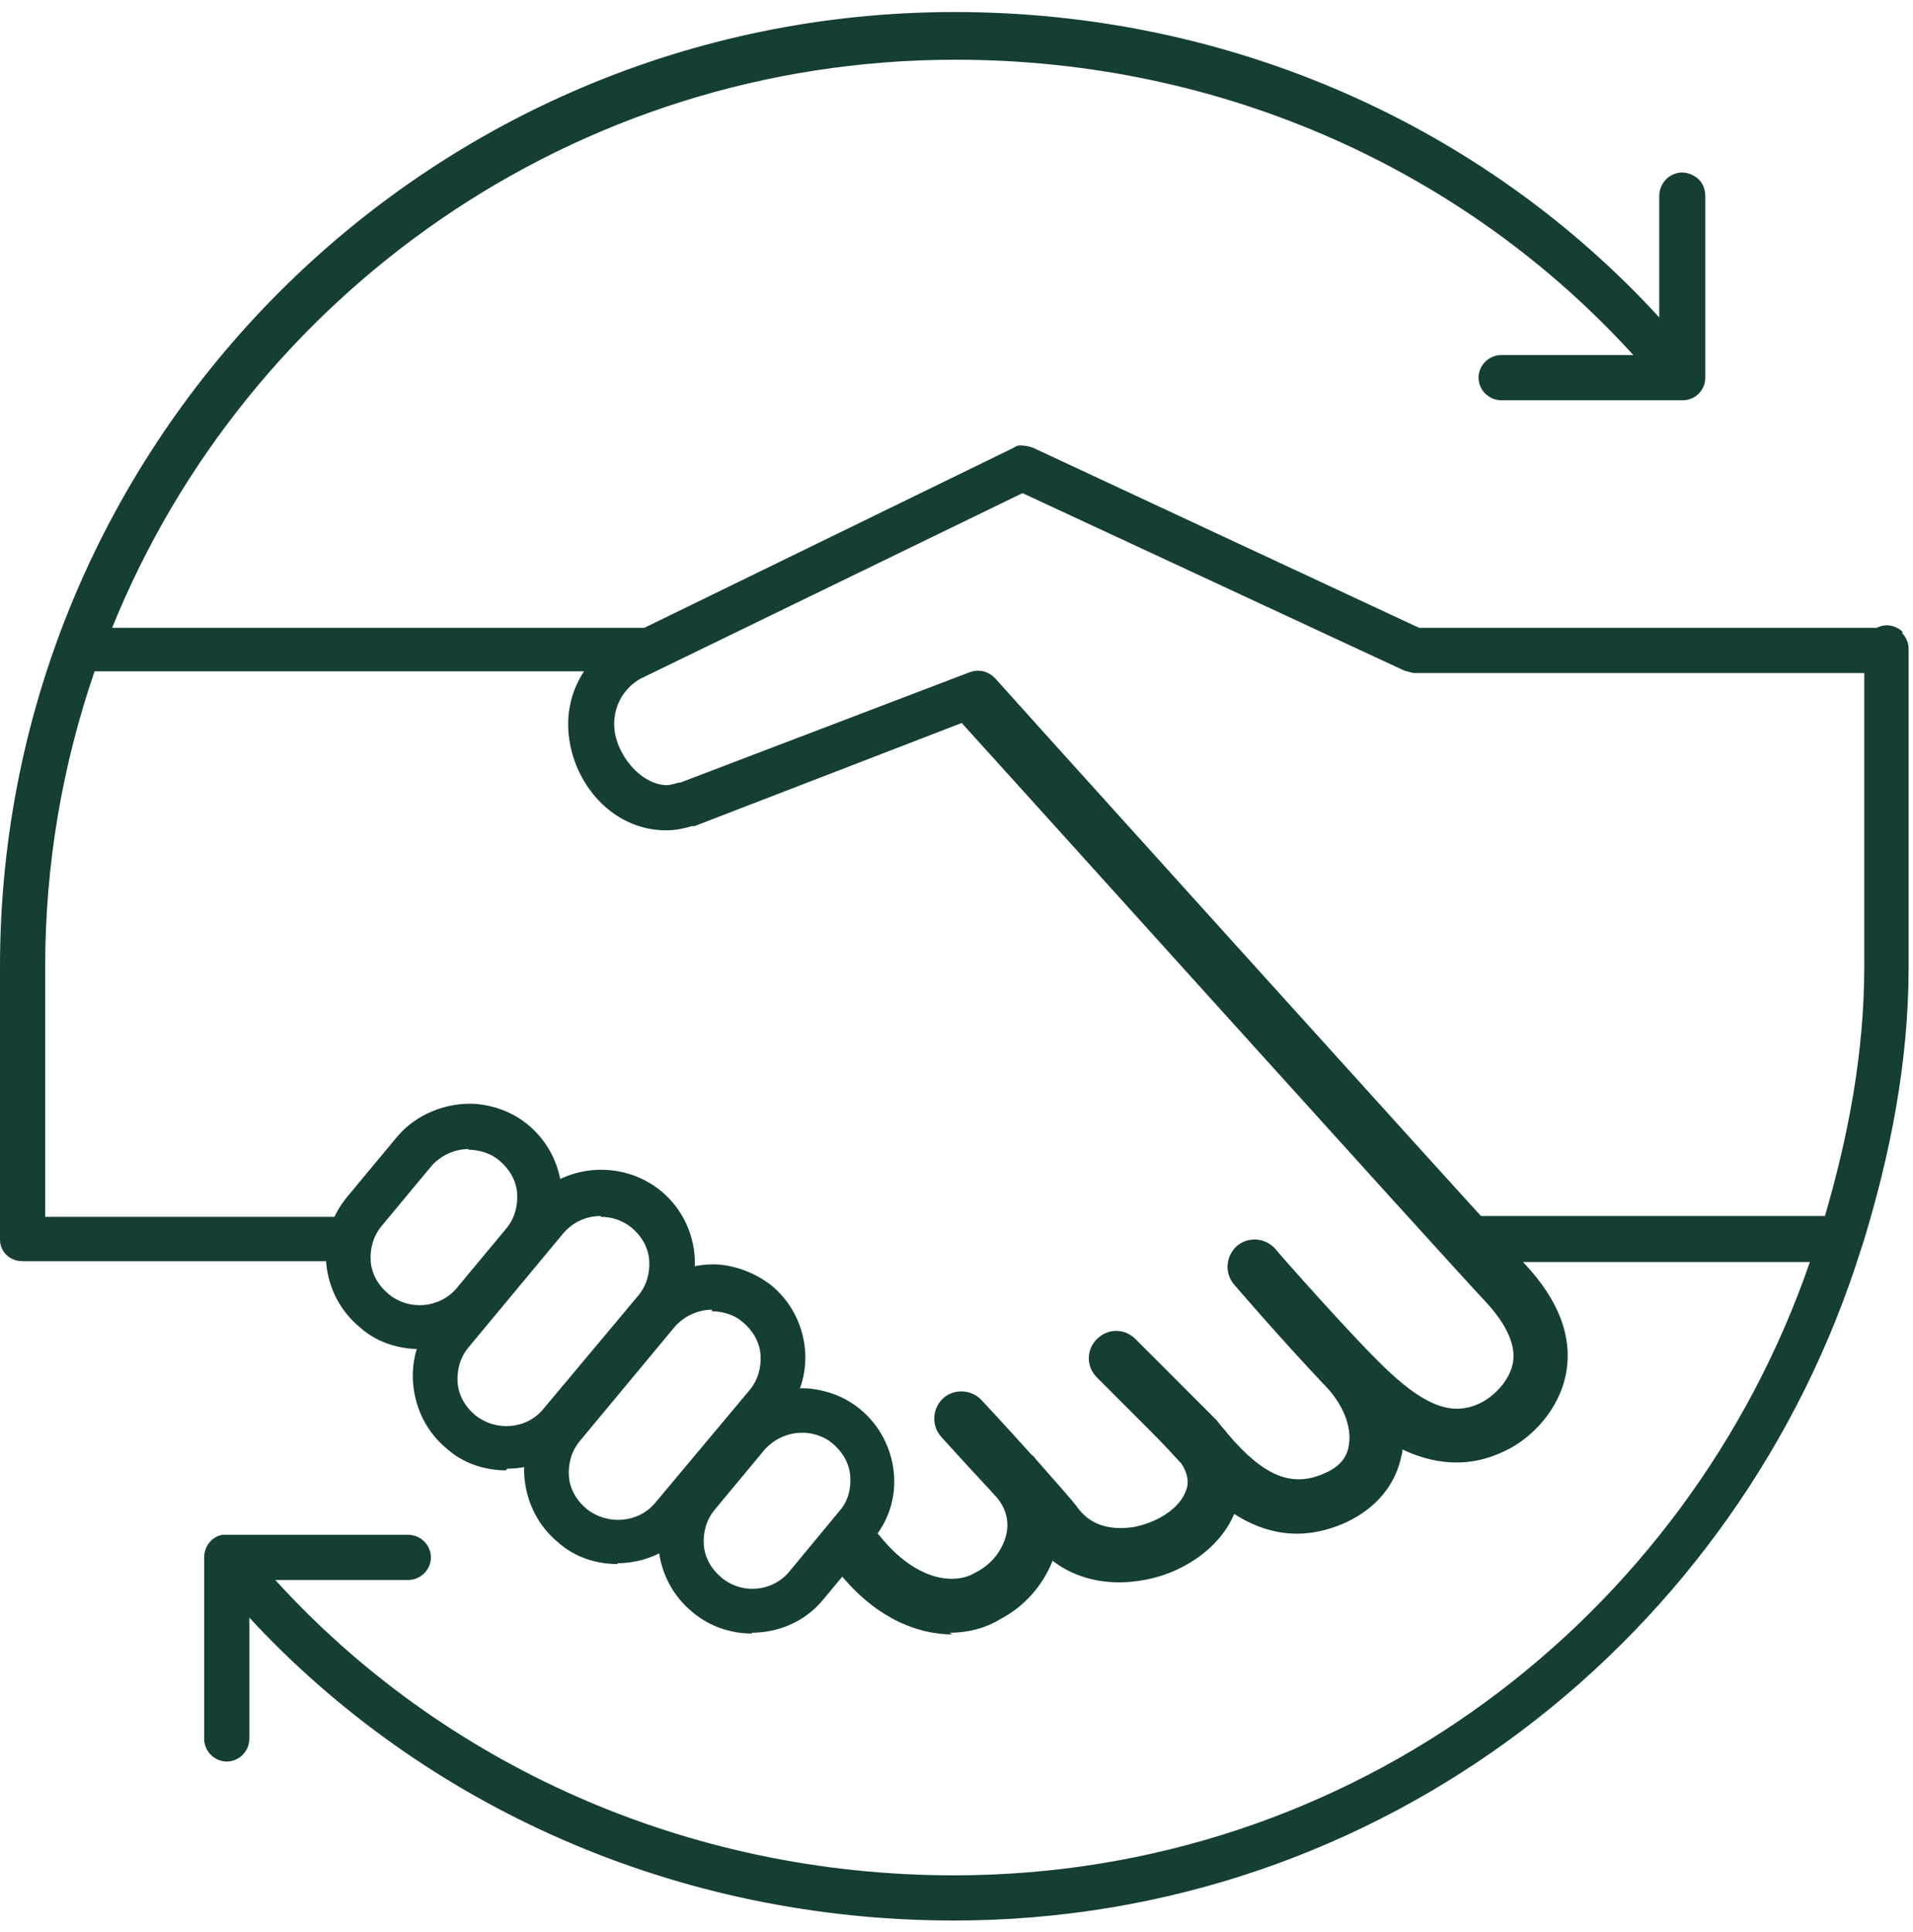 <svg xmlns="http://www.w3.org/2000/svg" fill="none" viewBox="0 0 100 101" height="101" width="100">
<path fill="#153E35" d="M49.776 85.442C47.895 85.442 45.664 84.523 43.783 82.117C43.302 81.505 43.39 80.586 44.002 80.105C44.614 79.624 45.533 79.712 46.014 80.324C47.851 82.598 49.863 82.905 51 82.205C51.875 81.767 52.444 80.98 52.619 80.149C52.75 79.493 52.575 78.837 52.094 78.268C51.919 78.093 51.788 77.918 51.613 77.743C50.388 76.431 49.207 75.119 49.207 75.119C48.682 74.55 48.726 73.632 49.295 73.107C49.863 72.582 50.782 72.626 51.307 73.194C51.394 73.282 52.531 74.507 53.712 75.819C53.8 75.906 53.887 76.037 54.019 76.125C54.106 76.212 54.15 76.3 54.237 76.387C55.156 77.437 56.031 78.399 56.38 78.88C57.212 79.974 58.48 79.93 59.18 79.843C60.492 79.624 61.673 78.837 61.979 77.962C62.067 77.787 62.242 77.262 61.761 76.519C61.323 76.037 60.755 75.425 60.142 74.813L57.343 72.013C56.774 71.445 56.774 70.57 57.343 70.001C57.911 69.433 58.786 69.433 59.355 70.001C59.442 70.089 60.929 71.576 62.329 72.976L63.598 74.244C63.598 74.244 63.86 74.594 63.991 74.725C64.079 74.813 64.122 74.9 64.166 74.944C66.091 77.218 67.578 77.787 69.284 77C69.984 76.694 70.421 76.212 70.508 75.556C70.683 74.594 70.202 73.369 69.196 72.363C66.878 69.914 64.516 67.158 64.516 67.158C63.991 66.546 64.079 65.671 64.647 65.146C65.26 64.621 66.135 64.709 66.659 65.277C66.659 65.321 70.99 70.22 72.608 71.707C74.62 73.588 76.063 74.069 77.507 73.282C77.857 73.107 78.863 72.363 79.082 71.27C79.257 70.351 78.775 69.258 77.682 68.077C75.057 65.277 51.175 38.771 50.126 37.634C49.601 37.065 49.645 36.147 50.213 35.622C50.782 35.097 51.7 35.141 52.225 35.709C52.488 35.972 77.113 63.309 79.738 66.109C81.487 67.989 82.187 69.87 81.881 71.707C81.531 73.719 80.044 75.163 78.819 75.775C76.72 76.868 74.795 76.475 73.308 75.775C73.308 75.862 73.308 75.994 73.264 76.081C72.958 77.612 71.952 78.837 70.377 79.58C67.972 80.674 66.003 80.105 64.516 79.143C63.773 80.936 61.761 82.336 59.53 82.642C57.824 82.905 56.206 82.511 55.025 81.592C54.5 82.905 53.537 83.998 52.269 84.654C51.569 85.092 50.651 85.354 49.645 85.354L49.776 85.442Z"></path>
<path fill="#153E35" d="M21.915 70.523C20.822 70.523 19.684 70.173 18.809 69.386C17.803 68.555 17.191 67.374 17.06 66.106C16.929 64.793 17.322 63.569 18.153 62.563L20.734 59.457C21.74 58.232 23.358 57.62 24.846 57.707C25.852 57.795 26.814 58.145 27.601 58.801C28.607 59.632 29.22 60.813 29.351 62.081C29.482 63.394 29.088 64.618 28.257 65.624L25.677 68.73C24.714 69.911 23.315 70.48 21.915 70.48V70.523ZM24.496 60.069C23.752 60.069 23.009 60.419 22.527 60.988L19.947 64.094C19.509 64.618 19.334 65.275 19.378 65.931C19.422 66.587 19.772 67.199 20.297 67.636C21.39 68.555 23.009 68.38 23.883 67.33L26.464 64.225C26.901 63.7 27.076 63.044 27.033 62.388C26.989 61.731 26.639 61.119 26.114 60.682C25.72 60.332 25.196 60.157 24.671 60.113C24.627 60.113 24.54 60.113 24.496 60.113V60.069Z"></path>
<path fill="#153E35" d="M26.458 76.867C25.364 76.867 24.227 76.517 23.352 75.73C22.346 74.899 21.734 73.718 21.603 72.406C21.472 71.093 21.865 69.869 22.696 68.863L27.639 62.914C29.345 60.858 32.45 60.552 34.55 62.258C35.556 63.089 36.168 64.27 36.3 65.538C36.431 66.807 36.037 68.075 35.206 69.081L30.263 75.03C29.301 76.167 27.901 76.78 26.502 76.78L26.458 76.867ZM31.401 63.57C30.657 63.57 29.957 63.876 29.432 64.489L24.49 70.437C24.052 70.962 23.877 71.618 23.921 72.274C23.965 72.93 24.315 73.543 24.84 73.98C25.933 74.855 27.552 74.724 28.426 73.63L33.369 67.725C33.806 67.201 33.981 66.544 33.938 65.888C33.894 65.232 33.544 64.62 33.019 64.183C32.538 63.789 31.969 63.614 31.401 63.614V63.57Z"></path>
<path fill="#153E35" d="M32.276 81.765C31.183 81.765 30.046 81.415 29.171 80.628C28.165 79.796 27.552 78.615 27.421 77.303C27.29 75.991 27.684 74.766 28.515 73.76L33.457 67.856C34.463 66.631 36.082 66.018 37.569 66.106C38.575 66.193 39.537 66.587 40.325 67.199C41.331 68.03 41.943 69.211 42.074 70.48C42.205 71.792 41.812 73.017 40.981 74.023L36.038 79.971C35.076 81.109 33.676 81.721 32.276 81.721V81.765ZM37.219 68.468C36.475 68.468 35.732 68.818 35.251 69.386L30.308 75.335C29.871 75.86 29.696 76.516 29.739 77.172C29.783 77.828 30.133 78.441 30.658 78.878C31.752 79.753 33.37 79.621 34.245 78.572L39.187 72.667C39.625 72.142 39.8 71.486 39.756 70.83C39.712 70.174 39.362 69.561 38.837 69.124C38.444 68.774 37.919 68.599 37.394 68.555C37.35 68.555 37.263 68.555 37.219 68.555V68.468Z"></path>
<path fill="#153E35" d="M39.328 85.398C38.234 85.398 37.097 85.048 36.179 84.261C35.173 83.43 34.56 82.249 34.429 80.981C34.298 79.668 34.691 78.444 35.523 77.438L38.103 74.332C39.109 73.107 40.64 72.495 42.215 72.582C43.221 72.67 44.183 73.02 44.97 73.676C45.976 74.507 46.589 75.688 46.72 76.956C46.851 78.181 46.501 79.362 45.758 80.324L45.627 80.499L43.046 83.605C42.084 84.786 40.684 85.355 39.284 85.355L39.328 85.398ZM41.909 74.901C41.165 74.901 40.422 75.251 39.94 75.819L37.36 78.925C36.922 79.45 36.747 80.106 36.791 80.762C36.835 81.418 37.185 82.03 37.71 82.468C38.803 83.386 40.422 83.211 41.296 82.118L44.008 78.837C44.358 78.356 44.489 77.787 44.446 77.175C44.402 76.519 44.052 75.907 43.527 75.469C43.133 75.119 42.608 74.944 42.084 74.901C42.04 74.901 41.952 74.901 41.909 74.901Z"></path>
<path fill="#153E35" d="M99.465 33.04C99.246 32.822 98.94 32.69 98.634 32.69C98.328 32.69 98.021 32.822 97.803 33.04C97.584 33.259 97.453 33.565 97.453 33.871V50.492C97.453 55.041 96.622 59.372 95.397 63.571H77.245C77.245 63.571 77.157 63.571 77.114 63.571L52.007 35.446C51.657 35.096 51.176 34.965 50.695 35.14L35.561 40.913H35.473C35.473 40.913 35.079 41.045 34.861 41.045C33.505 41.045 32.105 39.383 32.105 37.852C32.105 36.846 32.63 35.971 33.461 35.49L53.45 25.779L73.396 35.052C73.396 35.052 73.702 35.14 73.877 35.184H98.459C98.765 35.184 99.071 35.052 99.29 34.834C99.508 34.615 99.64 34.309 99.64 34.002C99.64 33.696 99.508 33.39 99.29 33.172C99.071 32.953 98.765 32.822 98.459 32.822H74.183L54.019 23.417C53.8 23.33 53.538 23.286 53.319 23.286C53.188 23.286 53.1 23.33 52.969 23.417L33.68 32.822C33.68 32.822 33.636 32.822 33.592 32.822H5.861C12.903 15.413 30.006 3.122 49.951 3.122C63.992 3.122 76.676 8.983 85.38 18.562H78.469C78.163 18.562 77.857 18.694 77.638 18.912C77.42 19.131 77.288 19.437 77.288 19.743C77.288 20.049 77.42 20.356 77.638 20.574C77.857 20.793 78.163 20.924 78.469 20.924H87.961C88.617 20.924 89.142 20.399 89.142 19.743V10.252C89.142 9.902 89.011 9.552 88.748 9.333C88.486 9.114 88.136 8.983 87.786 9.027C87.174 9.114 86.736 9.639 86.736 10.252V16.594C77.595 6.621 64.385 0.629 49.907 0.629C22.351 0.629 0 22.98 0 50.536V64.796C0 65.452 0.525 65.933 1.181 65.933H18.327V63.614H2.362V50.536C2.362 45.112 3.28 39.951 4.943 35.096H30.53C30.006 35.883 29.7 36.846 29.7 37.852C29.7 40.651 31.843 43.407 34.817 43.407C35.298 43.407 35.736 43.319 36.173 43.188C36.173 43.188 36.26 43.188 36.304 43.188L50.695 37.633L76.282 66.239L79.213 65.976H94.61C88.18 84.61 70.684 98.038 49.864 98.038C35.823 98.038 23.095 92.177 14.39 82.598H21.345C21.651 82.598 21.957 82.466 22.176 82.248C22.395 82.029 22.526 81.723 22.526 81.417C22.526 81.111 22.395 80.804 22.176 80.586C21.957 80.367 21.651 80.236 21.345 80.236H11.854C11.854 80.236 11.722 80.236 11.635 80.236C11.066 80.323 10.672 80.848 10.672 81.417V90.908C10.672 91.214 10.804 91.521 11.023 91.739C11.241 91.958 11.547 92.089 11.854 92.089C12.16 92.089 12.466 91.958 12.685 91.739C12.903 91.521 13.034 91.214 13.034 90.908V84.566C22.176 94.451 35.386 100.4 49.864 100.4C72.215 100.4 90.935 85.572 97.278 65.32C97.322 65.189 97.365 65.058 97.409 64.927C98.809 60.334 99.771 55.566 99.771 50.536V33.915C99.771 33.609 99.64 33.303 99.421 33.084L99.465 33.04Z"></path>
</svg>
